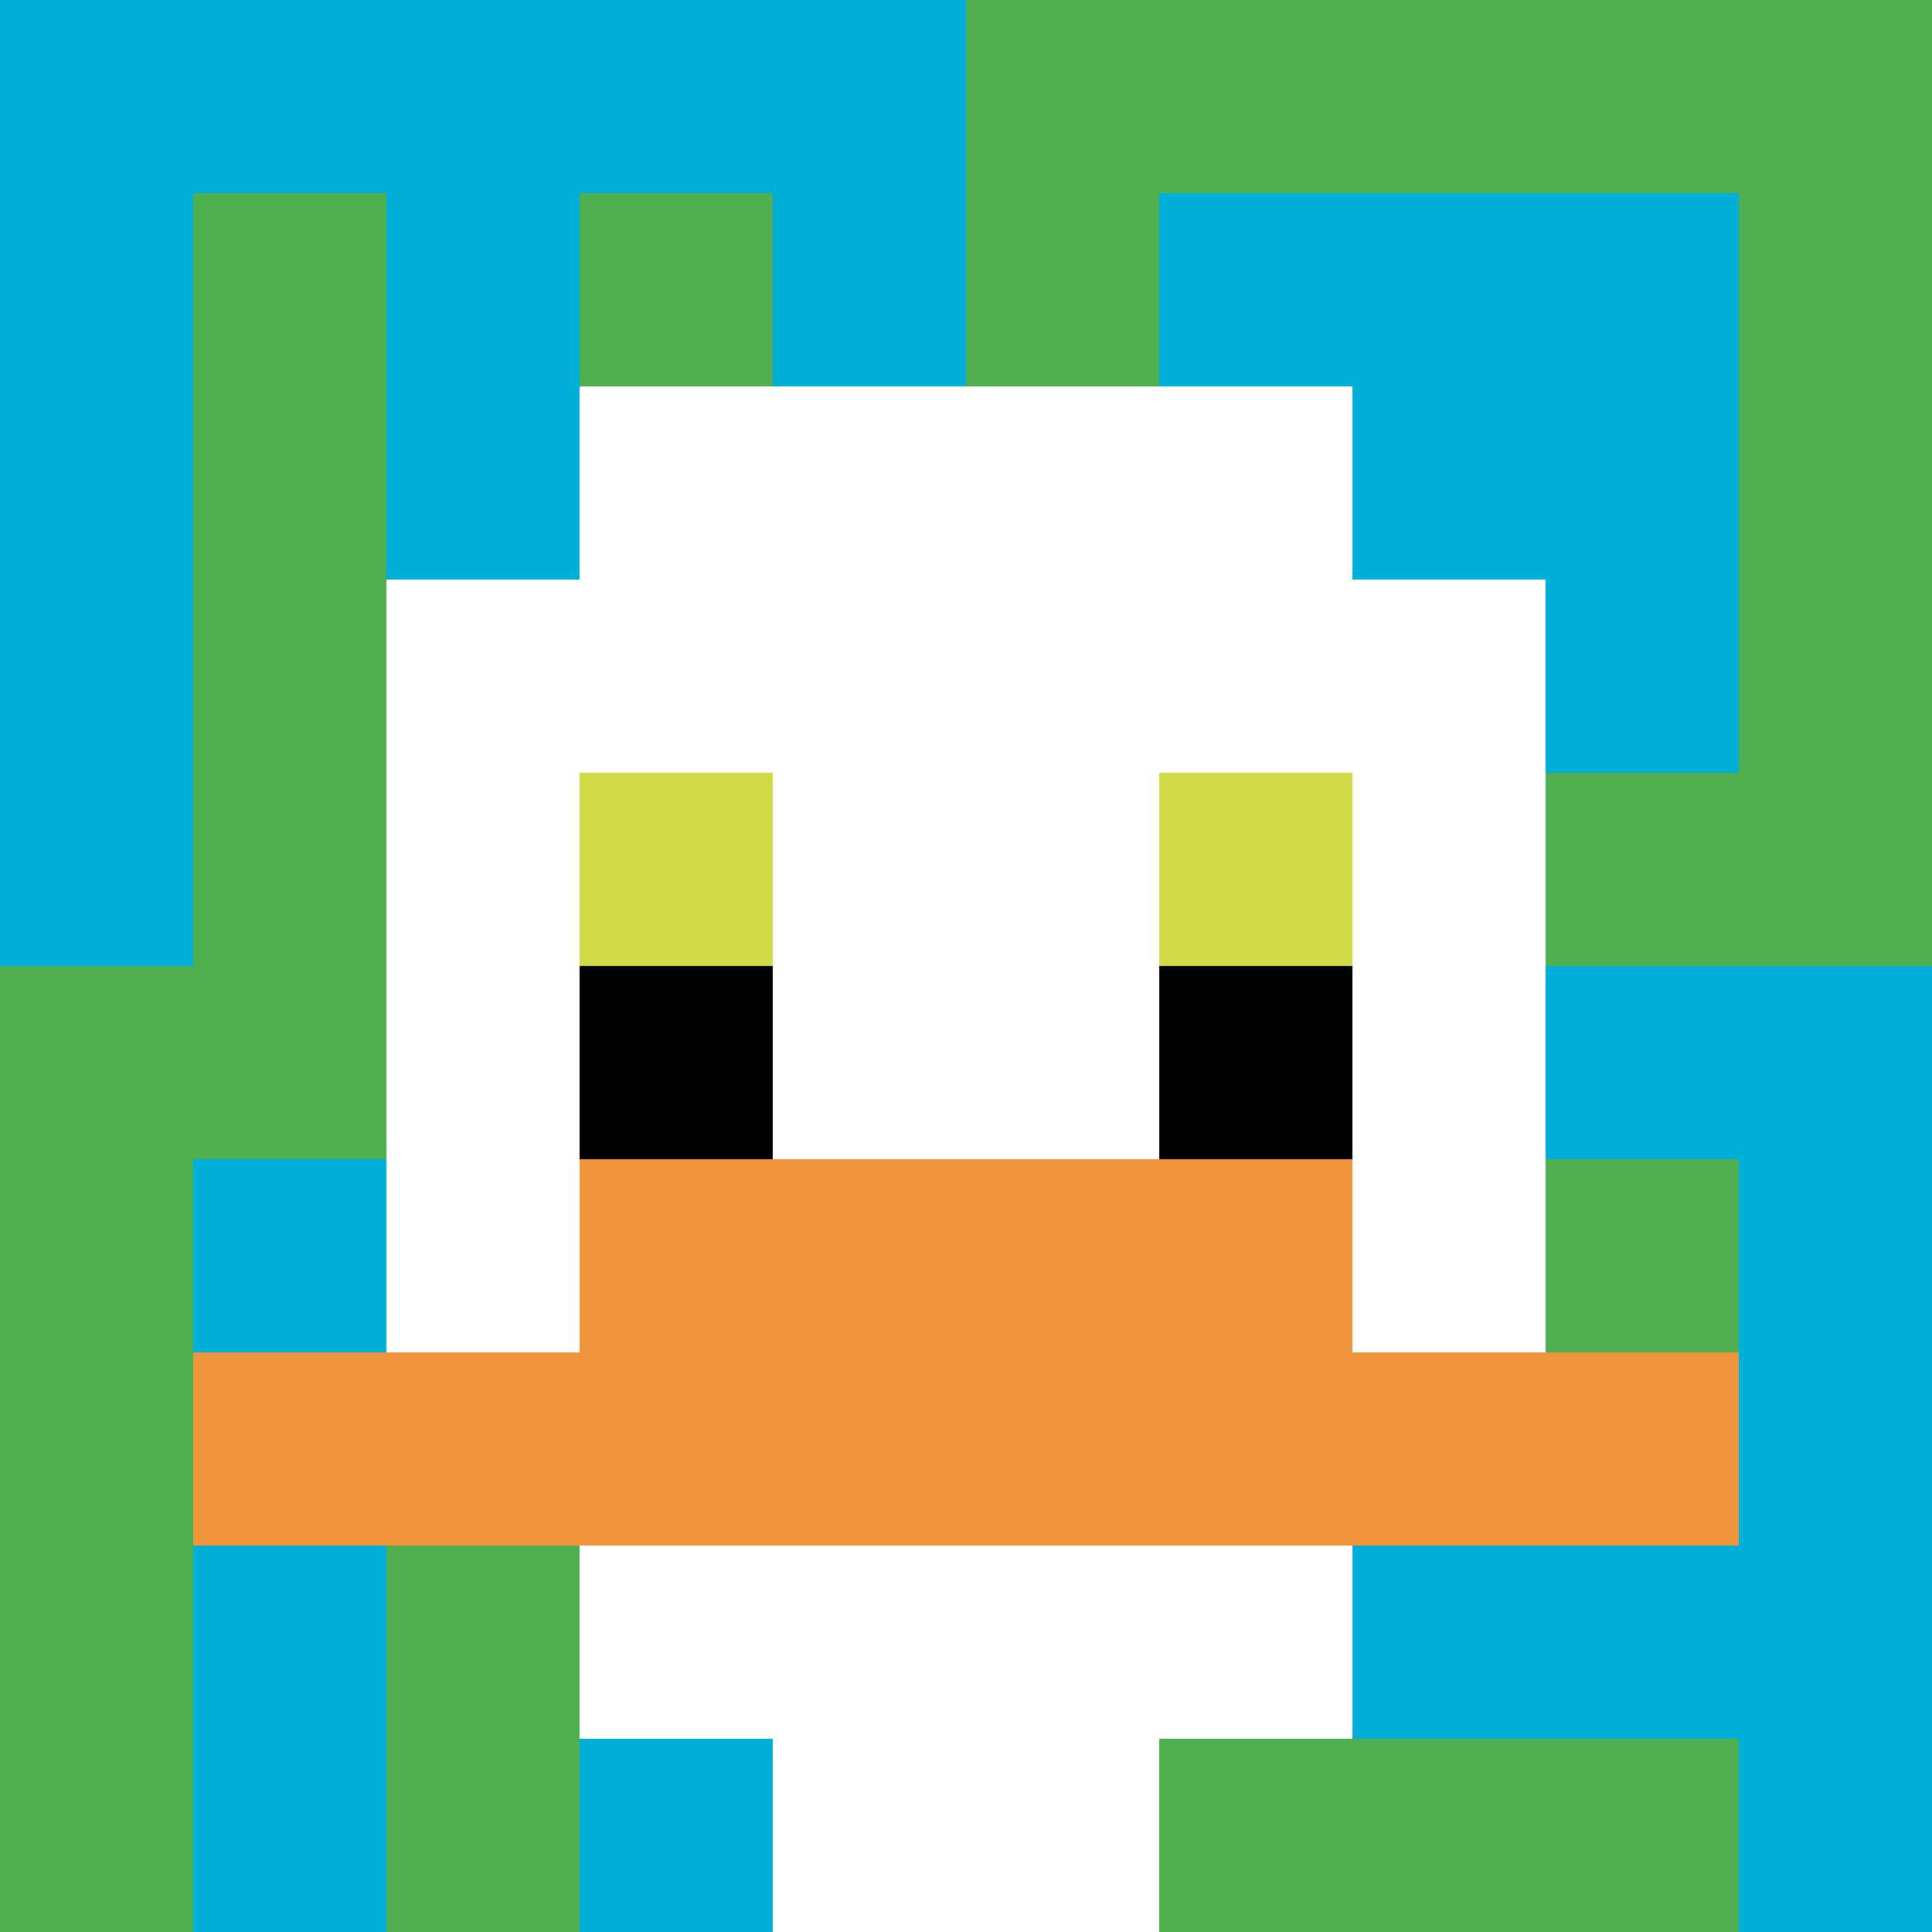 <svg xmlns="http://www.w3.org/2000/svg" version="1.1" width="1238" height="1238"><title>'goose-pfp-326924' by Dmitri Cherniak</title><desc>seed=326924
backgroundColor=#ffffff
padding=20
innerPadding=0
timeout=500
dimension=1
border=false
Save=function(){return n.handleSave()}
frame=1155

Rendered at Sun Sep 15 2024 12:22:50 GMT-0300 (Horário Padrão de Brasília)
Generated in &lt;1ms
</desc><defs></defs><rect width="100%" height="100%" fill="#ffffff"></rect><g><g id="0-0"><rect x="0" y="0" height="1238" width="1238" fill="#4FAE4F"></rect><g><rect id="0-0-0-0-5-1" x="0" y="0" width="619" height="123.8" fill="#00AFD7"></rect><rect id="0-0-0-0-1-5" x="0" y="0" width="123.8" height="619" fill="#00AFD7"></rect><rect id="0-0-2-0-1-5" x="247.6" y="0" width="123.8" height="619" fill="#00AFD7"></rect><rect id="0-0-4-0-1-5" x="495.2" y="0" width="123.8" height="619" fill="#00AFD7"></rect><rect id="0-0-6-1-3-3" x="742.8" y="123.8" width="371.4" height="371.4" fill="#00AFD7"></rect><rect id="0-0-1-6-1-4" x="123.8" y="742.8" width="123.8" height="495.2" fill="#00AFD7"></rect><rect id="0-0-3-6-1-4" x="371.4" y="742.8" width="123.8" height="495.2" fill="#00AFD7"></rect><rect id="0-0-5-5-5-1" x="619" y="619" width="619" height="123.8" fill="#00AFD7"></rect><rect id="0-0-5-8-5-1" x="619" y="990.4" width="619" height="123.8" fill="#00AFD7"></rect><rect id="0-0-5-5-1-5" x="619" y="619" width="123.8" height="619" fill="#00AFD7"></rect><rect id="0-0-9-5-1-5" x="1114.2" y="619" width="123.8" height="619" fill="#00AFD7"></rect></g><g><rect id="0-0-3-2-4-7" x="371.4" y="247.6" width="495.2" height="866.6" fill="#ffffff"></rect><rect id="0-0-2-3-6-5" x="247.6" y="371.4" width="742.8" height="619" fill="#ffffff"></rect><rect id="0-0-4-8-2-2" x="495.2" y="990.4" width="247.6" height="247.6" fill="#ffffff"></rect><rect id="0-0-1-7-8-1" x="123.8" y="866.6" width="990.4" height="123.8" fill="#F0943E"></rect><rect id="0-0-3-6-4-2" x="371.4" y="742.8" width="495.2" height="247.6" fill="#F0943E"></rect><rect id="0-0-3-4-1-1" x="371.4" y="495.2" width="123.8" height="123.8" fill="#D1DB47"></rect><rect id="0-0-6-4-1-1" x="742.8" y="495.2" width="123.8" height="123.8" fill="#D1DB47"></rect><rect id="0-0-3-5-1-1" x="371.4" y="619" width="123.8" height="123.8" fill="#000000"></rect><rect id="0-0-6-5-1-1" x="742.8" y="619" width="123.8" height="123.8" fill="#000000"></rect></g><rect x="0" y="0" stroke="white" stroke-width="0" height="1238" width="1238" fill="none"></rect></g></g></svg>